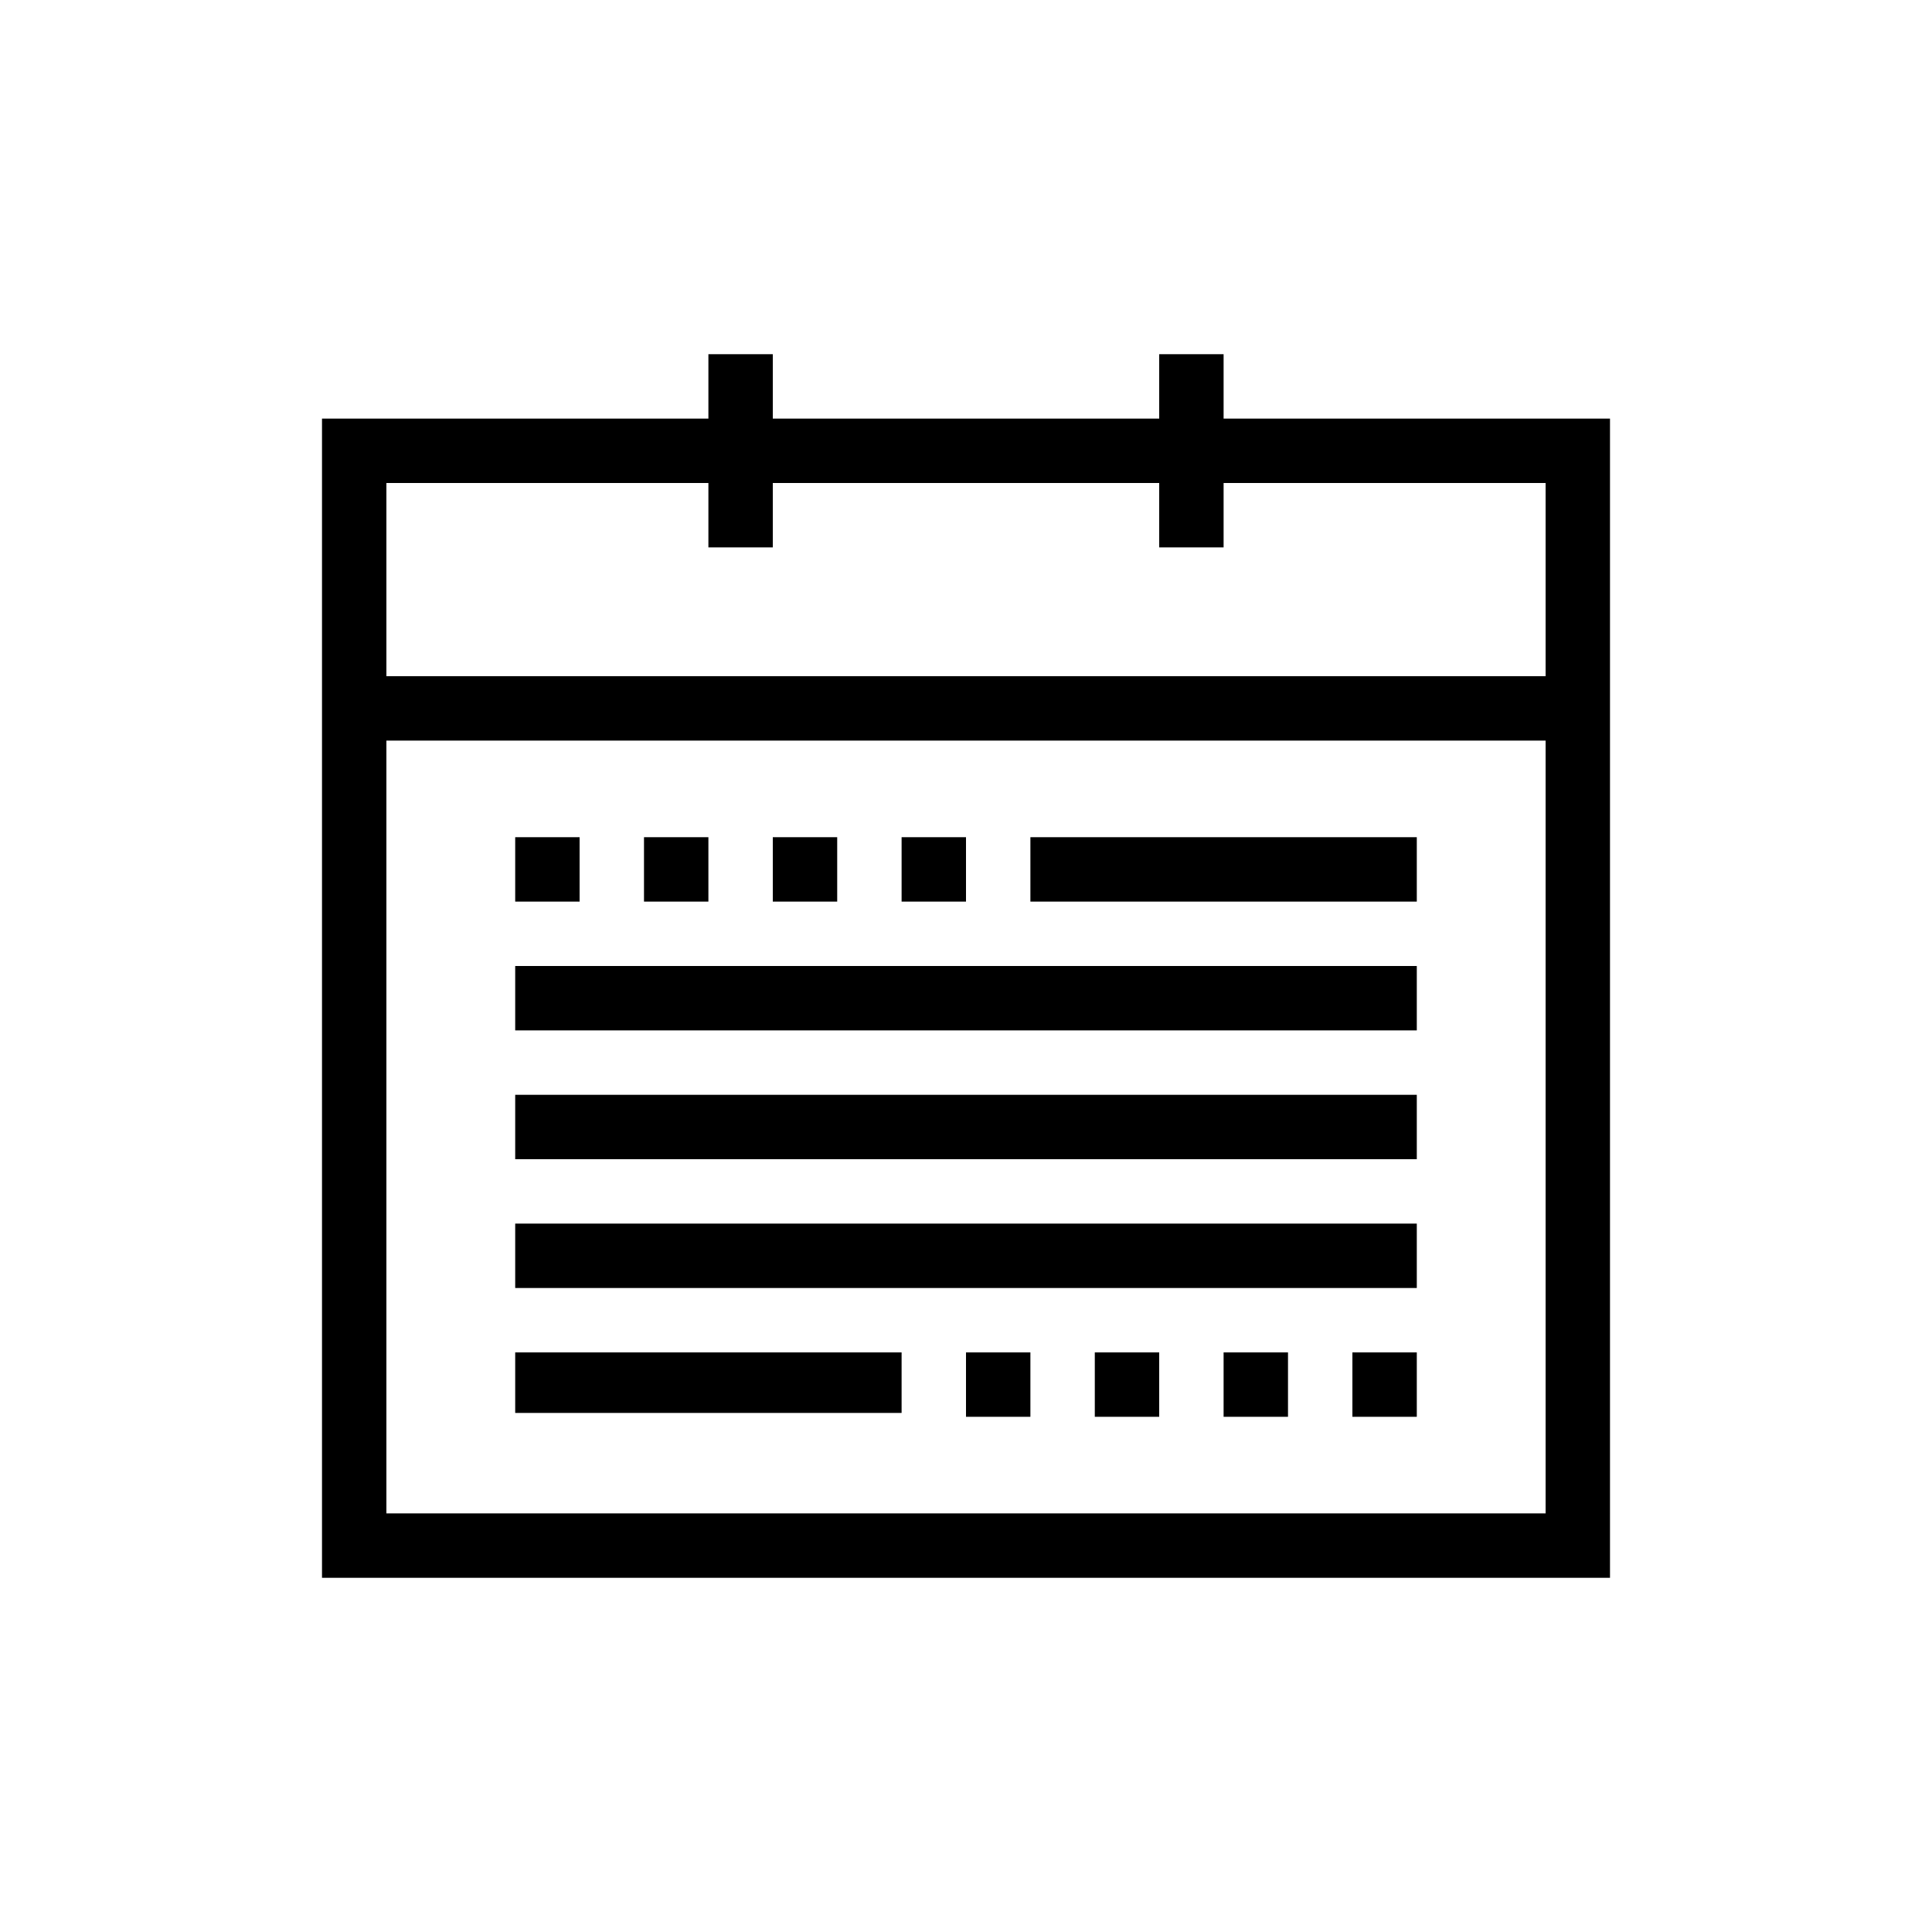 <?xml version="1.0" encoding="UTF-8"?><svg id="a" xmlns="http://www.w3.org/2000/svg" viewBox="0 0 30 30"><path d="m19,6.5v-1h-1v1h-6v-1h-1v1h-6v18h20V6.5h-6Zm5,17H6v-12h18v12Zm0-13H6v-3h5v1h1v-1h6v1h1v-1h5v3Z"/><rect x="16" y="13" width="6" height="1"/><polygon points="20 15 10 15 8 15 8 16 10 16 20 16 22 16 22 15 20 15"/><polygon points="20 17 10 17 8 17 8 18 10 18 20 18 22 18 22 17 20 17"/><polygon points="20 19 10 19 8 19 8 20 10 20 20 20 22 20 22 19 20 19"/><polygon points="13.14 21 8.86 21 8 21 8 21.94 8.86 21.94 13.14 21.94 14 21.94 14 21 13.14 21"/><rect x="8" y="13" width="1" height="1"/><rect x="10" y="13" width="1" height="1"/><rect x="12" y="13" width="1" height="1"/><rect x="14" y="13" width="1" height="1"/><rect x="21" y="21" width="1" height="1"/><rect x="19" y="21" width="1" height="1"/><rect x="17" y="21" width="1" height="1"/><rect x="15" y="21" width="1" height="1"/></svg>